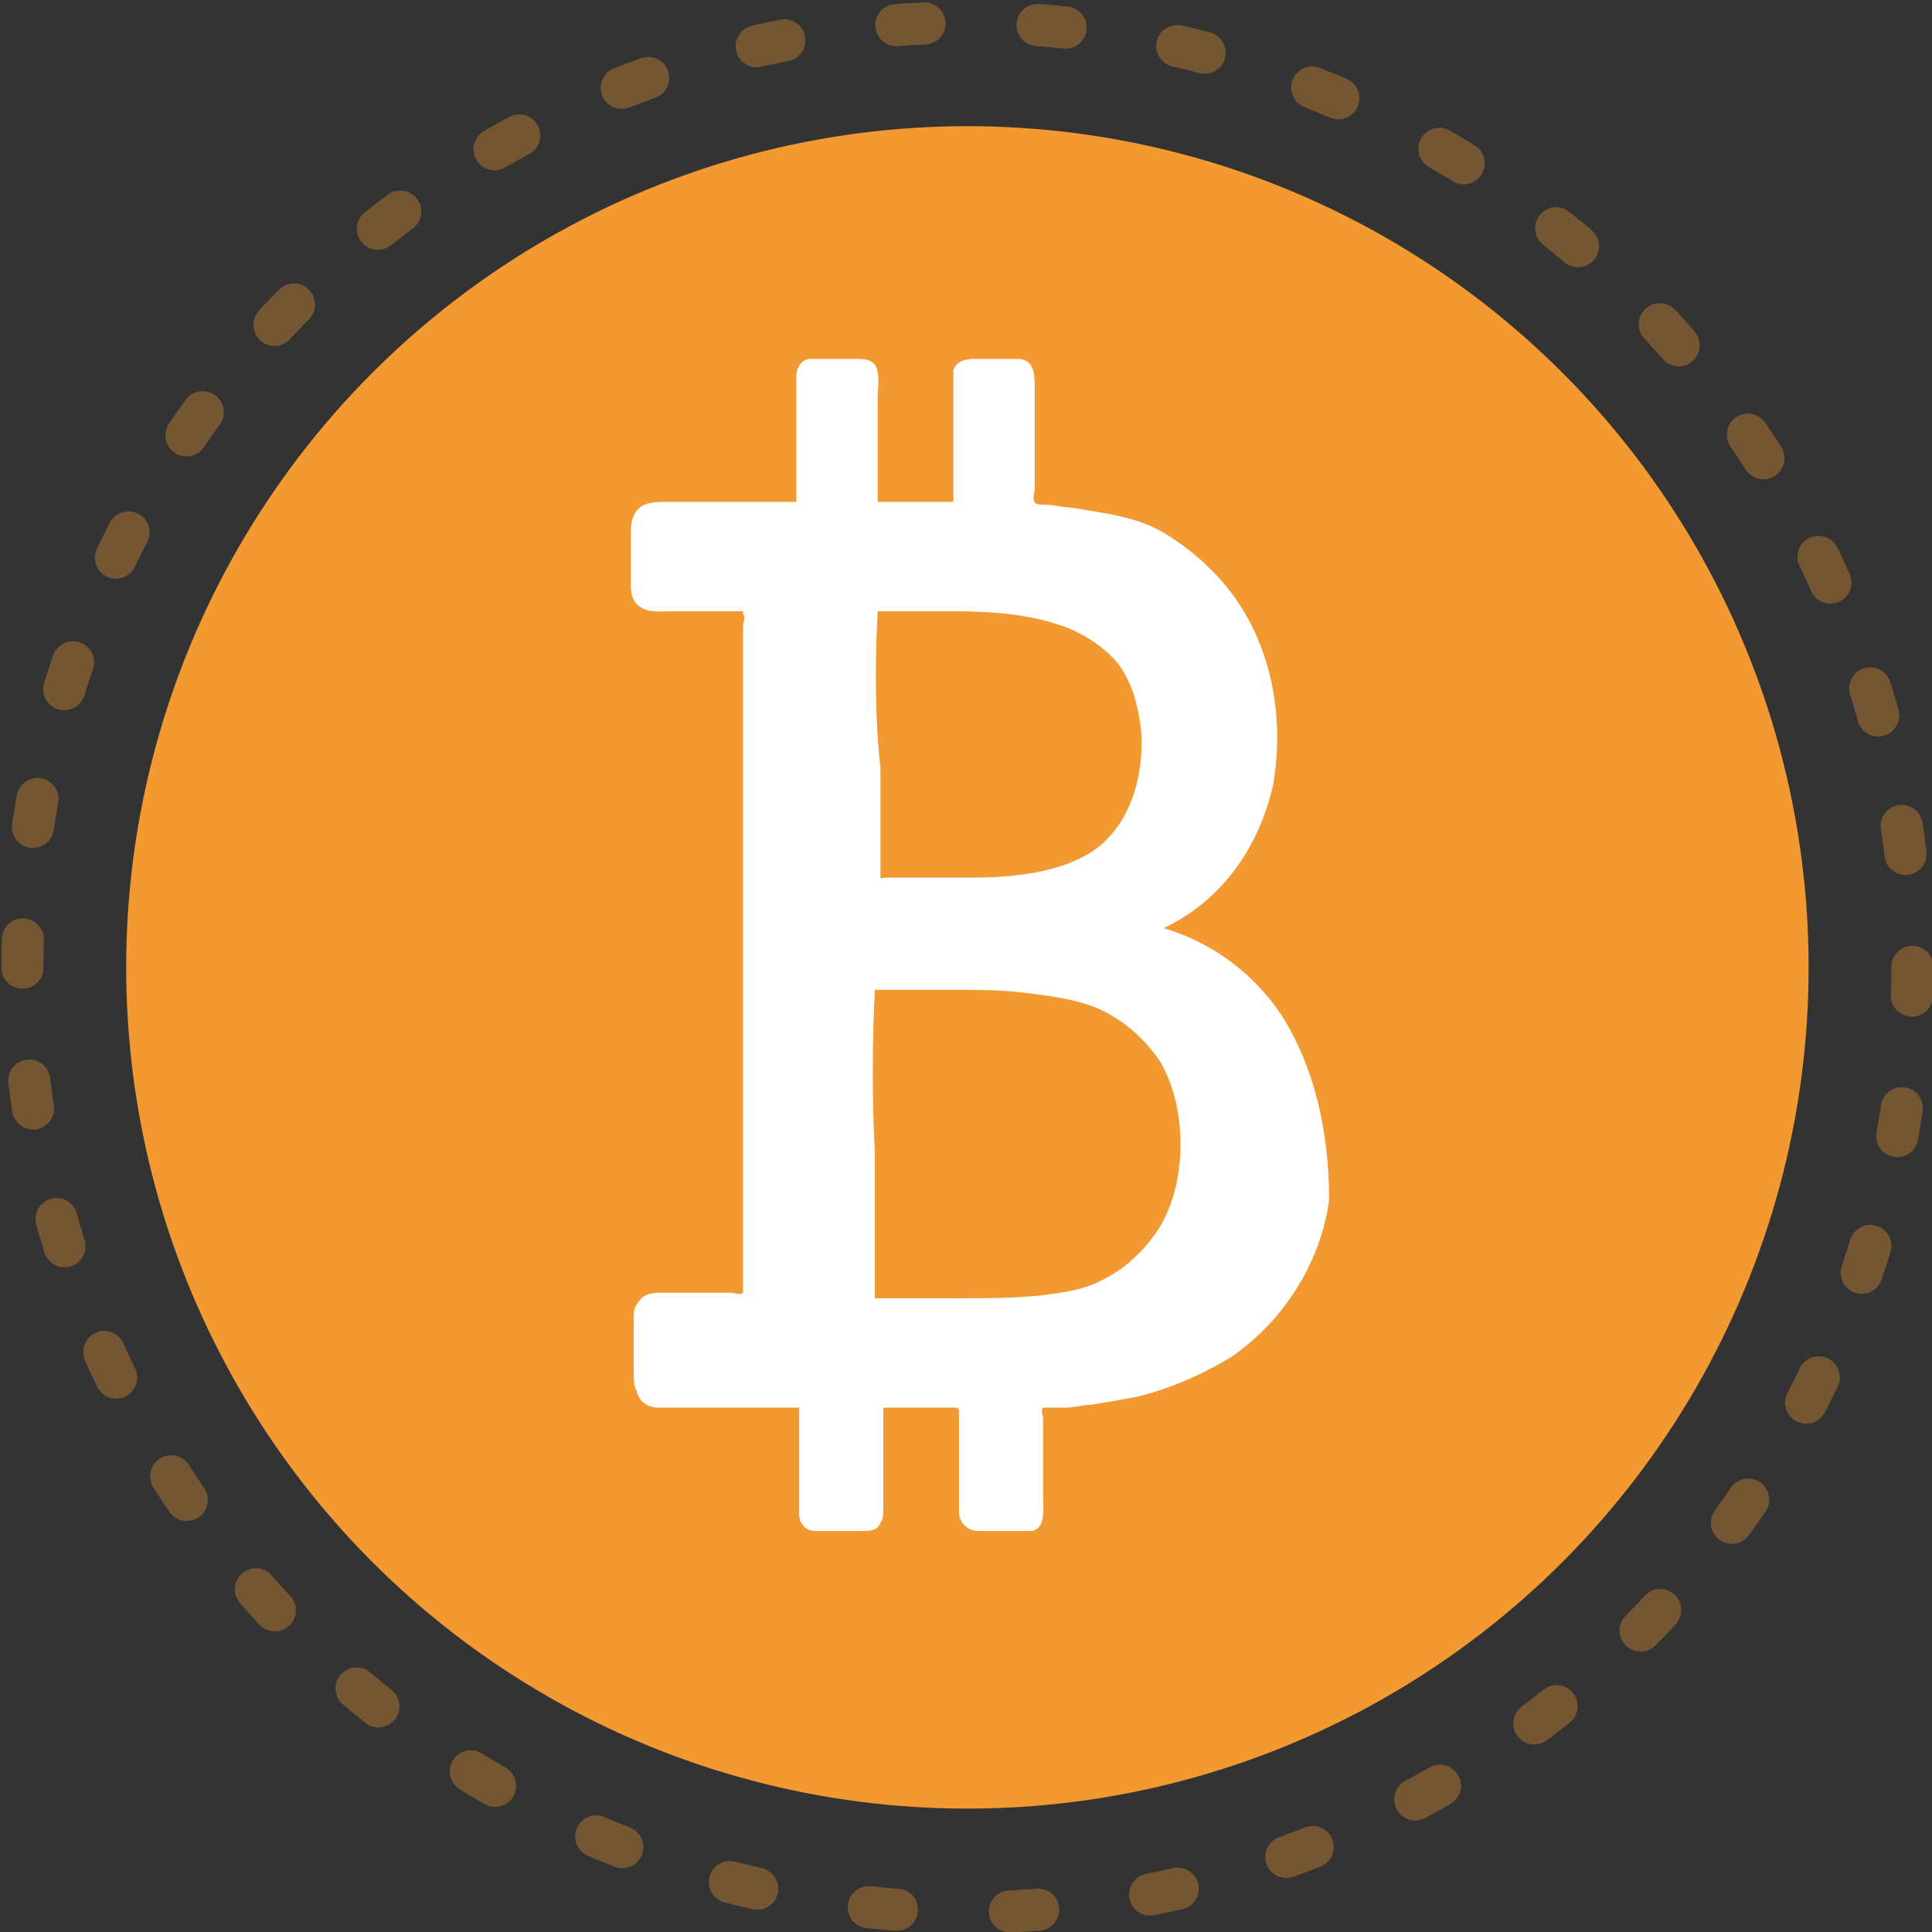 <?xml version="1.0" encoding="utf-8"?>
<!-- Generator: Adobe Illustrator 25.2.0, SVG Export Plug-In . SVG Version: 6.00 Build 0)  -->
<svg version="1.1" id="Layer_1" xmlns="http://www.w3.org/2000/svg" xmlns:xlink="http://www.w3.org/1999/xlink" x="0px" y="0px"
	 width="68.9px" height="68.9px" viewBox="0 0 68.9 68.9" style="enable-background:new 0 0 68.9 68.9;" xml:space="preserve">
<rect x="0" y="0" width="68.9" height="68.9" fill="#333333" stroke="none"/>
<style type="text/css">
	.st0{fill:#F29932;}
	.st1{fill:#FFFFFF;}
	.st2{opacity:0.35;}
	.st3{fill:none;stroke:#F29932;stroke-width:1.5;stroke-linecap:round;stroke-linejoin:round;stroke-dasharray:1.008,4.033;}
</style>
<g>
	<circle class="st0" cx="34.5" cy="34.5" r="30"/>
	<path class="st1" d="M45.7,36.2c-1-1.5-2.5-2.6-4.2-3.1c2.1-1,3.4-2.9,3.9-5.1c0.4-2.3,0-4.7-1.3-6.6c-0.7-1-1.6-1.8-2.6-2.4
		c-1-0.6-2.2-0.7-3.3-0.9c-0.3,0-0.6-0.1-0.9-0.1c-0.1,0-0.4,0-0.4-0.1c-0.1-0.1,0-0.4,0-0.4c0-0.6,0-1.2,0-1.9s0-1.2,0-1.8
		c0-0.4,0-1-0.6-1c-0.5,0-1.1,0-1.6,0c-0.3,0-0.6,0.1-0.7,0.4c0,0.1,0,0.3,0,0.4c0,1.2,0,2.4,0,3.6c0,0.2,0,0.4,0,0.6
		c0,0.1,0,0.1-0.1,0.1c-0.6,0-1.2,0-1.8,0c-0.1,0-0.3,0-0.4,0c-0.1,0-0.2,0-0.3,0c-0.1,0-0.1,0-0.1-0.1c0-0.5,0-1,0-1.6
		c0-0.7,0-1.3,0-2c0-0.3,0.1-0.9-0.1-1.2c-0.2-0.2-0.4-0.2-0.7-0.2c-0.3,0-0.6,0-1,0c-0.2,0-0.4,0-0.6,0c-0.3,0-0.5,0.3-0.5,0.6
		c0,1.1,0,2.2,0,3.4c0,0.2,0,0.5,0,0.8c0,0.1,0,0.3,0,0.3c0,0-0.2,0-0.2,0c-0.2,0-0.4,0-0.7,0c-1.2,0-2.5,0-3.7,0
		c-0.5,0-1,0-1.2,0.5c-0.1,0.2-0.1,0.4-0.1,0.6c0,0.3,0,0.6,0,0.9s0,0.6,0,0.9c0,0.2,0,0.4,0.1,0.6c0.3,0.5,0.9,0.4,1.4,0.4
		c0.7,0,1.3,0,2,0c0.1,0,0.2,0,0.3,0c0,0,0.2,0,0.2,0c0,0,0,0,0,0.1c0.1,0.1,0,0.3,0,0.4c0,0.3,0,0.6,0,0.8l0,6.2c0,2.7,0,5.5,0,8.2
		c0,2.2,0,4.5,0,6.7c0,0.6,0,1.1,0,1.7c0,0,0,0.2,0,0.2c-0.1,0.1-0.4,0-0.4,0c-0.3,0-0.6,0-0.9,0c-0.6,0-1.1,0-1.7,0
		c-0.3,0-0.6,0.1-0.7,0.3c-0.2,0.2-0.2,0.4-0.2,0.7c0,0.6,0,1.2,0,1.9c0,0.2,0,0.4,0.1,0.6c0.1,0.4,0.4,0.6,0.8,0.6
		c1.1,0,2.1,0,3.2,0c0.5,0,1.1,0,1.6,0c0,0,0.2,0,0.2,0c0,0,0,0.3,0,0.4c0,1.1,0,2.2,0,3.4c0,0.3,0.2,0.6,0.6,0.6c0.2,0,0.4,0,0.6,0
		c0.3,0,0.6,0,1,0c0.3,0,0.6,0,0.7-0.3c0.1-0.1,0.1-0.3,0.1-0.5c0-0.2,0-0.5,0-0.8c0-0.7,0-1.3,0-2c0-0.2,0-0.4,0-0.7
		c0-0.1,0-0.1,0.1-0.1c0.6,0,1.2,0,1.8,0c0.1,0,0.3,0,0.4,0c0.1,0,0.2,0,0.3,0c0.1,0,0.1,0.1,0.1,0.2c0,0.6,0,1.1,0,1.7s0,1.1,0,1.7
		c0,0.2,0,0.4,0.2,0.6c0.2,0.2,0.4,0.2,0.7,0.2c0.3,0,0.7,0,1,0c0.2,0,0.5,0,0.7,0c0.5-0.1,0.4-0.8,0.4-1.2c0-0.7,0-1.3,0-2
		c0-0.3,0-0.6,0-0.8c0-0.1-0.1-0.3,0-0.4c0,0,0.3,0,0.3,0c0.2,0,0.3,0,0.5,0c0.3,0,0.6-0.1,0.9-0.1c0.6-0.1,1.2-0.2,1.7-0.3
		c1.2-0.3,2.3-0.8,3.3-1.4c1.9-1.3,3.2-3.4,3.5-5.6C47.4,40.4,46.9,38.1,45.7,36.2L45.7,36.2z M31.3,21.8c0.9,0,1.8,0,2.7,0
		c1.4,0,2.8,0.1,4.1,0.6c0.7,0.3,1.3,0.7,1.8,1.3c0.5,0.7,0.7,1.5,0.8,2.4c0.1,1.6-0.4,3.4-1.8,4.3c-1.3,0.8-3,0.9-4.5,0.9
		c-0.9,0-1.9,0-2.8,0c-0.2,0-0.2,0.1-0.2-0.1c0-0.3,0-0.5,0-0.8c0-1,0-2,0-3C31.2,25.6,31.2,23.7,31.3,21.8L31.3,21.8z M31.2,35.3
		c0.9,0,1.8,0,2.7,0c0.9,0,1.8,0,2.6,0.1c0.8,0.1,1.7,0.2,2.5,0.5c1,0.4,1.8,1.1,2.4,2c0.5,0.9,0.7,1.9,0.7,2.9c0,1-0.2,2-0.7,2.9
		c-0.5,0.8-1.2,1.5-2,1.9c-0.7,0.4-1.5,0.5-2.3,0.6c-1,0.1-1.9,0.1-2.9,0.1c-0.6,0-1.3,0-1.9,0c-0.3,0-0.6,0-0.9,0
		c-0.1,0-0.2,0-0.2,0c0,0,0-0.1,0-0.2c0-0.1,0-0.2,0-0.4v-1.2c0-1.1,0-2.3,0-3.4C31.1,39.2,31.1,37.3,31.2,35.3L31.2,35.3L31.2,35.3
		z"/>
	<g class="st2">
		<circle class="st3" cx="34.5" cy="34.5" r="33.7"/>
	</g>
</g>
</svg>
